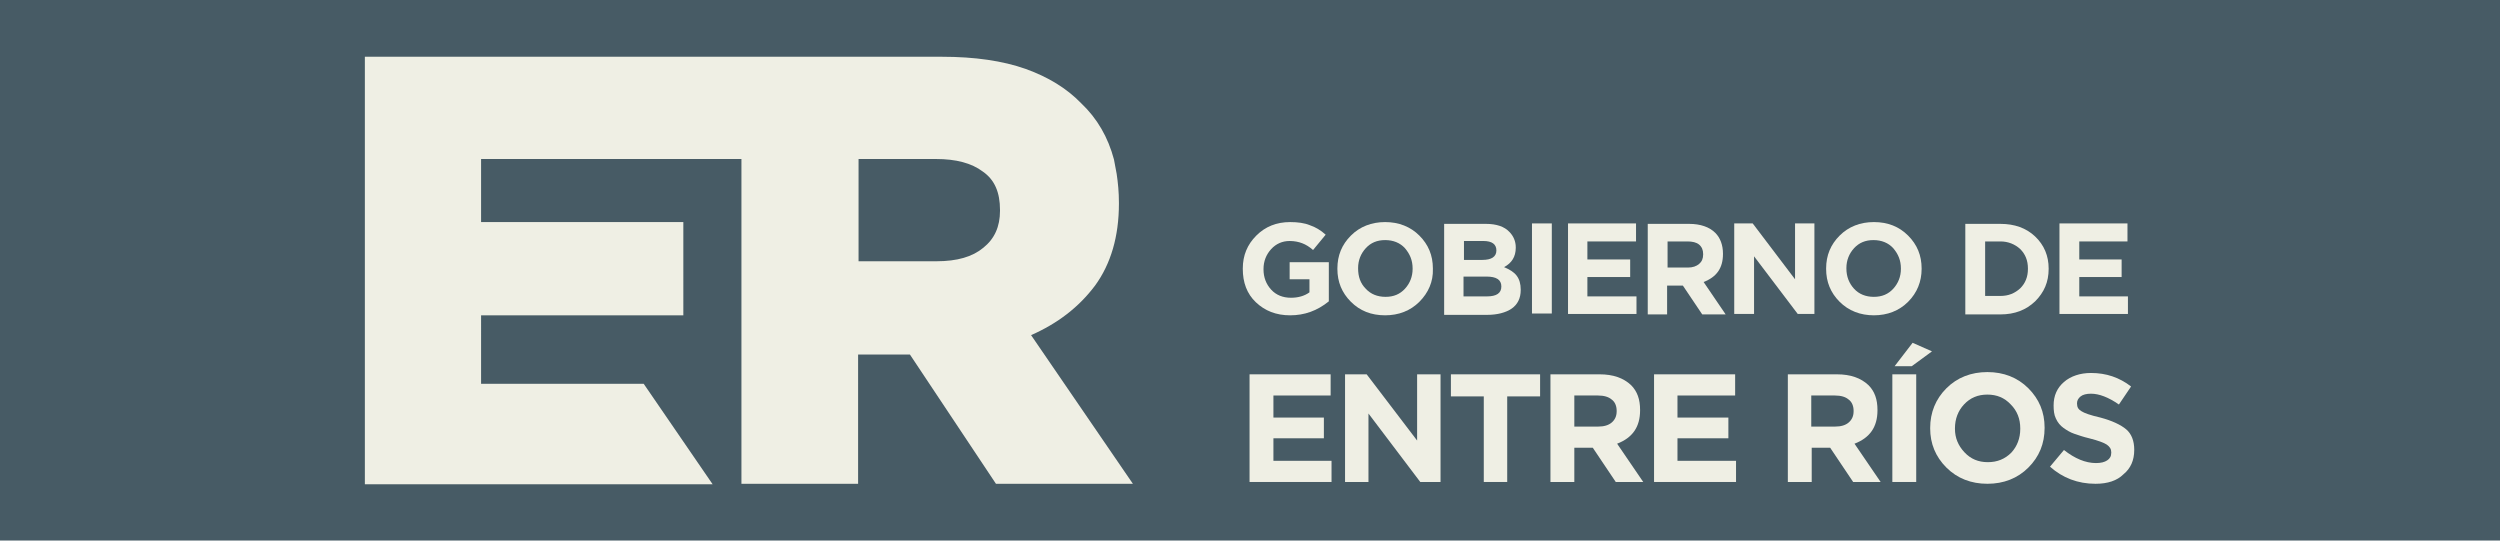 <?xml version="1.0" encoding="utf-8"?>
<!-- Generator: Adobe Illustrator 25.4.1, SVG Export Plug-In . SVG Version: 6.00 Build 0)  -->
<svg version="1.1" id="Capa_2_00000132070850447322559680000001516752083780840364_"
	 xmlns="http://www.w3.org/2000/svg" xmlns:xlink="http://www.w3.org/1999/xlink" x="0px" y="0px" viewBox="0 0 555 120"
	 style="enable-background:new 0 0 555 120;" xml:space="preserve">
<style type="text/css">
	.st0{fill:#475B65;}
	.st1{fill:#EFEFE4;}
</style>
<g>
	<g id="Capa_1-2_00000018953159723180215350000001479875104104746166_">
		<g>
			<rect class="st0" width="555" height="120"/>
		</g>
	</g>
	<g>
		<g>
			<path class="st1" d="M228.9,74.4c5.9-2.6,10.6-6.2,14.2-11c3.5-4.8,5.3-10.9,5.3-18.2V45c0-2.3-0.2-4.4-0.5-6.4
				c-0.2-1.1-0.4-2.2-0.6-3.2c-1.3-4.9-3.7-9.1-7.3-12.5c-3.2-3.3-7.3-5.8-12.3-7.6c-5.1-1.8-11.3-2.7-18.6-2.7H81v94.9h77.2
				l-15.3-22.3h-36.1V70h44.9V49.3h-44.9v-14h57.8v72.1h25.9V78.7h11.5l19.1,28.7h30.4L228.9,74.4z M222,46.8c0,3.5-1.2,6.2-3.7,8.2
				c-2.4,2-5.8,3-10.4,3h-17.3V35.3h17.2c4.4,0,7.9,0.9,10.4,2.8c2.6,1.8,3.8,4.6,3.8,8.5V46.8z"/>
		</g>
		<path class="st1" d="M286.4,70c-3.1,0-5.6-1-7.6-2.9c-2-1.9-2.9-4.4-2.9-7.4v-0.1c0-2.9,1-5.3,3-7.3c2-2,4.5-3,7.5-3
			c1.7,0,3.2,0.2,4.4,0.7c1.2,0.4,2.4,1.1,3.5,2.1l-2.8,3.4c-0.8-0.7-1.6-1.2-2.4-1.5c-0.8-0.3-1.7-0.5-2.8-0.5
			c-1.6,0-3,0.6-4.1,1.8c-1.1,1.2-1.7,2.7-1.7,4.4v0.1c0,1.8,0.6,3.3,1.7,4.5c1.1,1.2,2.6,1.8,4.4,1.8c1.6,0,3-0.4,4.1-1.2v-2.9
			h-4.4v-3.8h8.7v8.7C292.4,69,289.6,70,286.4,70"/>
		<path class="st1" d="M315.1,67c-2,2-4.6,3-7.6,3c-3.1,0-5.6-1-7.6-3c-2-2-3-4.4-3-7.3v-0.1c0-2.9,1-5.3,3-7.3c2-2,4.6-3,7.6-3
			s5.6,1,7.6,3c2,2,3,4.4,3,7.3v0.1C318.2,62.5,317.1,65,315.1,67 M303.2,64.1c1.1,1.2,2.6,1.8,4.4,1.8c1.8,0,3.2-0.6,4.3-1.8
			c1.1-1.2,1.7-2.7,1.7-4.4v-0.1c0-1.8-0.6-3.2-1.7-4.5c-1.1-1.2-2.6-1.8-4.4-1.8c-1.8,0-3.2,0.6-4.3,1.8c-1.1,1.2-1.7,2.7-1.7,4.4
			v0.1C301.5,61.4,302,62.9,303.2,64.1"/>
		<path class="st1" d="M320.6,69.7v-20h9.3c2.3,0,4.1,0.6,5.2,1.8c0.9,0.9,1.4,2.1,1.4,3.4v0.1c0,2-0.9,3.4-2.6,4.3
			c1.2,0.5,2.2,1.1,2.8,1.9c0.6,0.8,0.9,1.8,0.9,3.1v0.1c0,1.8-0.7,3.2-2,4.1c-1.3,0.9-3.2,1.4-5.5,1.4H320.6z M332.2,55.6
			L332.2,55.6c0-1.4-1-2.1-2.9-2.1h-4.3v4.2h4.1C331.1,57.7,332.2,57,332.2,55.6 M333.3,63.6L333.3,63.6c0-1.5-1.1-2.2-3.3-2.2h-5.1
			v4.4h5.2C332.2,65.8,333.3,65.1,333.3,63.6"/>
		<rect x="340.1" y="49.6" class="st1" width="4.4" height="20"/>
		<polygon class="st1" points="348.1,69.7 348.1,49.6 363.2,49.6 363.2,53.6 352.4,53.6 352.4,57.6 361.9,57.6 361.9,61.5 
			352.4,61.5 352.4,65.8 363.3,65.8 363.3,69.7 		"/>
		<path class="st1" d="M365.8,69.7v-20h9.2c2.5,0,4.5,0.7,5.8,2c1.1,1.1,1.7,2.7,1.7,4.6v0.1c0,3.1-1.4,5.1-4.3,6.2l4.9,7.2h-5.2
			l-4.3-6.4h-3.5v6.4H365.8z M370.2,59.4h4.5c1.1,0,1.9-0.3,2.5-0.8c0.6-0.5,0.9-1.2,0.9-2.1v-0.1c0-0.9-0.3-1.6-0.9-2.1
			c-0.6-0.5-1.5-0.7-2.6-0.7h-4.4V59.4z"/>
		<polygon class="st1" points="385,69.7 385,49.6 389.1,49.6 398.5,62 398.5,49.6 402.8,49.6 402.8,69.7 399.1,69.7 389.4,56.9 
			389.4,69.7 		"/>
		<path class="st1" d="M423.6,67c-2,2-4.6,3-7.6,3c-3,0-5.6-1-7.6-3c-2-2-3-4.4-3-7.3v-0.1c0-2.9,1-5.3,3-7.3c2-2,4.6-3,7.6-3
			c3.1,0,5.6,1,7.6,3c2,2,3,4.4,3,7.3v0.1C426.6,62.5,425.6,65,423.6,67 M411.6,64.1c1.1,1.2,2.6,1.8,4.4,1.8c1.8,0,3.2-0.6,4.3-1.8
			c1.1-1.2,1.7-2.7,1.7-4.4v-0.1c0-1.8-0.6-3.2-1.7-4.5c-1.1-1.2-2.6-1.8-4.4-1.8c-1.8,0-3.2,0.6-4.3,1.8c-1.1,1.2-1.7,2.7-1.7,4.4
			v0.1C409.9,61.4,410.5,62.9,411.6,64.1"/>
		<path class="st1" d="M436.3,69.7v-20h7.8c3.1,0,5.7,0.9,7.7,2.8c2,1.9,3,4.3,3,7.1v0.1c0,2.9-1,5.2-3,7.2c-2,1.9-4.5,2.9-7.7,2.9
			H436.3z M444.1,53.6h-3.4v12.1h3.4c1.8,0,3.2-0.6,4.4-1.7c1.1-1.1,1.7-2.5,1.7-4.3v-0.1c0-1.8-0.6-3.2-1.7-4.3
			C447.3,54.2,445.8,53.6,444.1,53.6"/>
		<polygon class="st1" points="457.2,69.7 457.2,49.6 472.3,49.6 472.3,53.6 461.6,53.6 461.6,57.6 471,57.6 471,61.5 461.6,61.5 
			461.6,65.8 472.4,65.8 472.4,69.7 		"/>
		<polygon class="st1" points="277.4,107 277.4,83.1 295.4,83.1 295.4,87.8 282.7,87.8 282.7,92.7 293.9,92.7 293.9,97.3 
			282.7,97.3 282.7,102.3 295.6,102.3 295.6,107 		"/>
		<polygon class="st1" points="298.6,107 298.6,83.1 303.4,83.1 314.6,97.8 314.6,83.1 319.8,83.1 319.8,107 315.3,107 303.8,91.8 
			303.8,107 		"/>
		<polygon class="st1" points="329.4,107 329.4,88 322.1,88 322.1,83.1 341.9,83.1 341.9,88 334.6,88 334.6,107 		"/>
		<path class="st1" d="M344.2,107V83.1h10.9c3,0,5.3,0.8,7,2.4c1.4,1.4,2,3.2,2,5.5v0.1c0,3.7-1.7,6.1-5.1,7.4l5.8,8.5h-6.1
			l-5.1-7.6h-4.1v7.6H344.2z M349.5,94.7h5.3c1.3,0,2.3-0.3,3-0.9c0.7-0.6,1.1-1.4,1.1-2.5v-0.1c0-1.1-0.4-2-1.1-2.5
			c-0.7-0.6-1.7-0.9-3.1-0.9h-5.2V94.7z"/>
		<polygon class="st1" points="367.2,107 367.2,83.1 385.2,83.1 385.2,87.8 372.4,87.8 372.4,92.7 383.7,92.7 383.7,97.3 
			372.4,97.3 372.4,102.3 385.4,102.3 385.4,107 		"/>
		<path class="st1" d="M396.9,107V83.1h10.9c3,0,5.3,0.8,7,2.4c1.4,1.4,2,3.2,2,5.5v0.1c0,3.7-1.7,6.1-5.1,7.4l5.8,8.5h-6.1
			l-5.1-7.6h-4.1v7.6H396.9z M402.1,94.7h5.3c1.3,0,2.3-0.3,3-0.9c0.7-0.6,1.1-1.4,1.1-2.5v-0.1c0-1.1-0.4-2-1.1-2.5
			c-0.7-0.6-1.7-0.9-3.1-0.9h-5.2V94.7z"/>
		<rect x="420.1" y="83.1" class="st1" width="5.3" height="23.9"/>
		<polygon class="st1" points="420.6,81.3 424.6,76.1 428.9,78 424.4,81.3 		"/>
		<path class="st1" d="M450.3,103.8c-2.4,2.4-5.5,3.6-9.1,3.6c-3.6,0-6.7-1.2-9.1-3.6c-2.4-2.4-3.6-5.3-3.6-8.7v-0.1
			c0-3.4,1.2-6.4,3.6-8.8c2.4-2.4,5.5-3.6,9.1-3.6c3.6,0,6.7,1.2,9.1,3.6c2.4,2.4,3.6,5.3,3.6,8.7v0.1
			C453.9,98.5,452.7,101.4,450.3,103.8 M436.1,100.4c1.4,1.5,3.1,2.2,5.2,2.2c2.1,0,3.8-0.7,5.2-2.1c1.3-1.4,2-3.2,2-5.3v-0.1
			c0-2.1-0.7-3.9-2.1-5.3c-1.4-1.5-3.1-2.2-5.2-2.2c-2.1,0-3.8,0.7-5.2,2.2c-1.3,1.4-2,3.2-2,5.3v0.1
			C434,97.2,434.7,98.9,436.1,100.4"/>
		<path class="st1" d="M465.2,107.4c-3.9,0-7.3-1.3-10.1-3.8l3.1-3.7c2.4,1.9,4.8,2.9,7.1,2.9c1.1,0,1.9-0.2,2.5-0.6
			c0.6-0.4,0.9-0.9,0.9-1.7v-0.1c0-0.7-0.3-1.2-1-1.7c-0.6-0.4-1.9-0.9-3.9-1.4c-1.3-0.3-2.4-0.7-3.3-1c-0.9-0.3-1.7-0.8-2.4-1.3
			c-0.7-0.5-1.3-1.2-1.7-2.1c-0.4-0.8-0.5-1.8-0.5-2.9V90c0-2.2,0.8-3.9,2.3-5.2c1.5-1.3,3.6-2,6-2c3.4,0,6.3,1,8.9,3l-2.7,4
			c-2.3-1.6-4.4-2.4-6.2-2.4c-1,0-1.8,0.2-2.3,0.6c-0.5,0.4-0.8,0.9-0.8,1.5v0.1c0,0.8,0.3,1.3,1,1.7c0.6,0.4,2,0.9,4.2,1.4
			c2.6,0.7,4.5,1.6,5.7,2.6c1.2,1,1.8,2.6,1.8,4.5v0.1c0,2.3-0.8,4.1-2.4,5.4C470,106.7,467.9,107.4,465.2,107.4"/>
	</g>
</g>
</svg>

